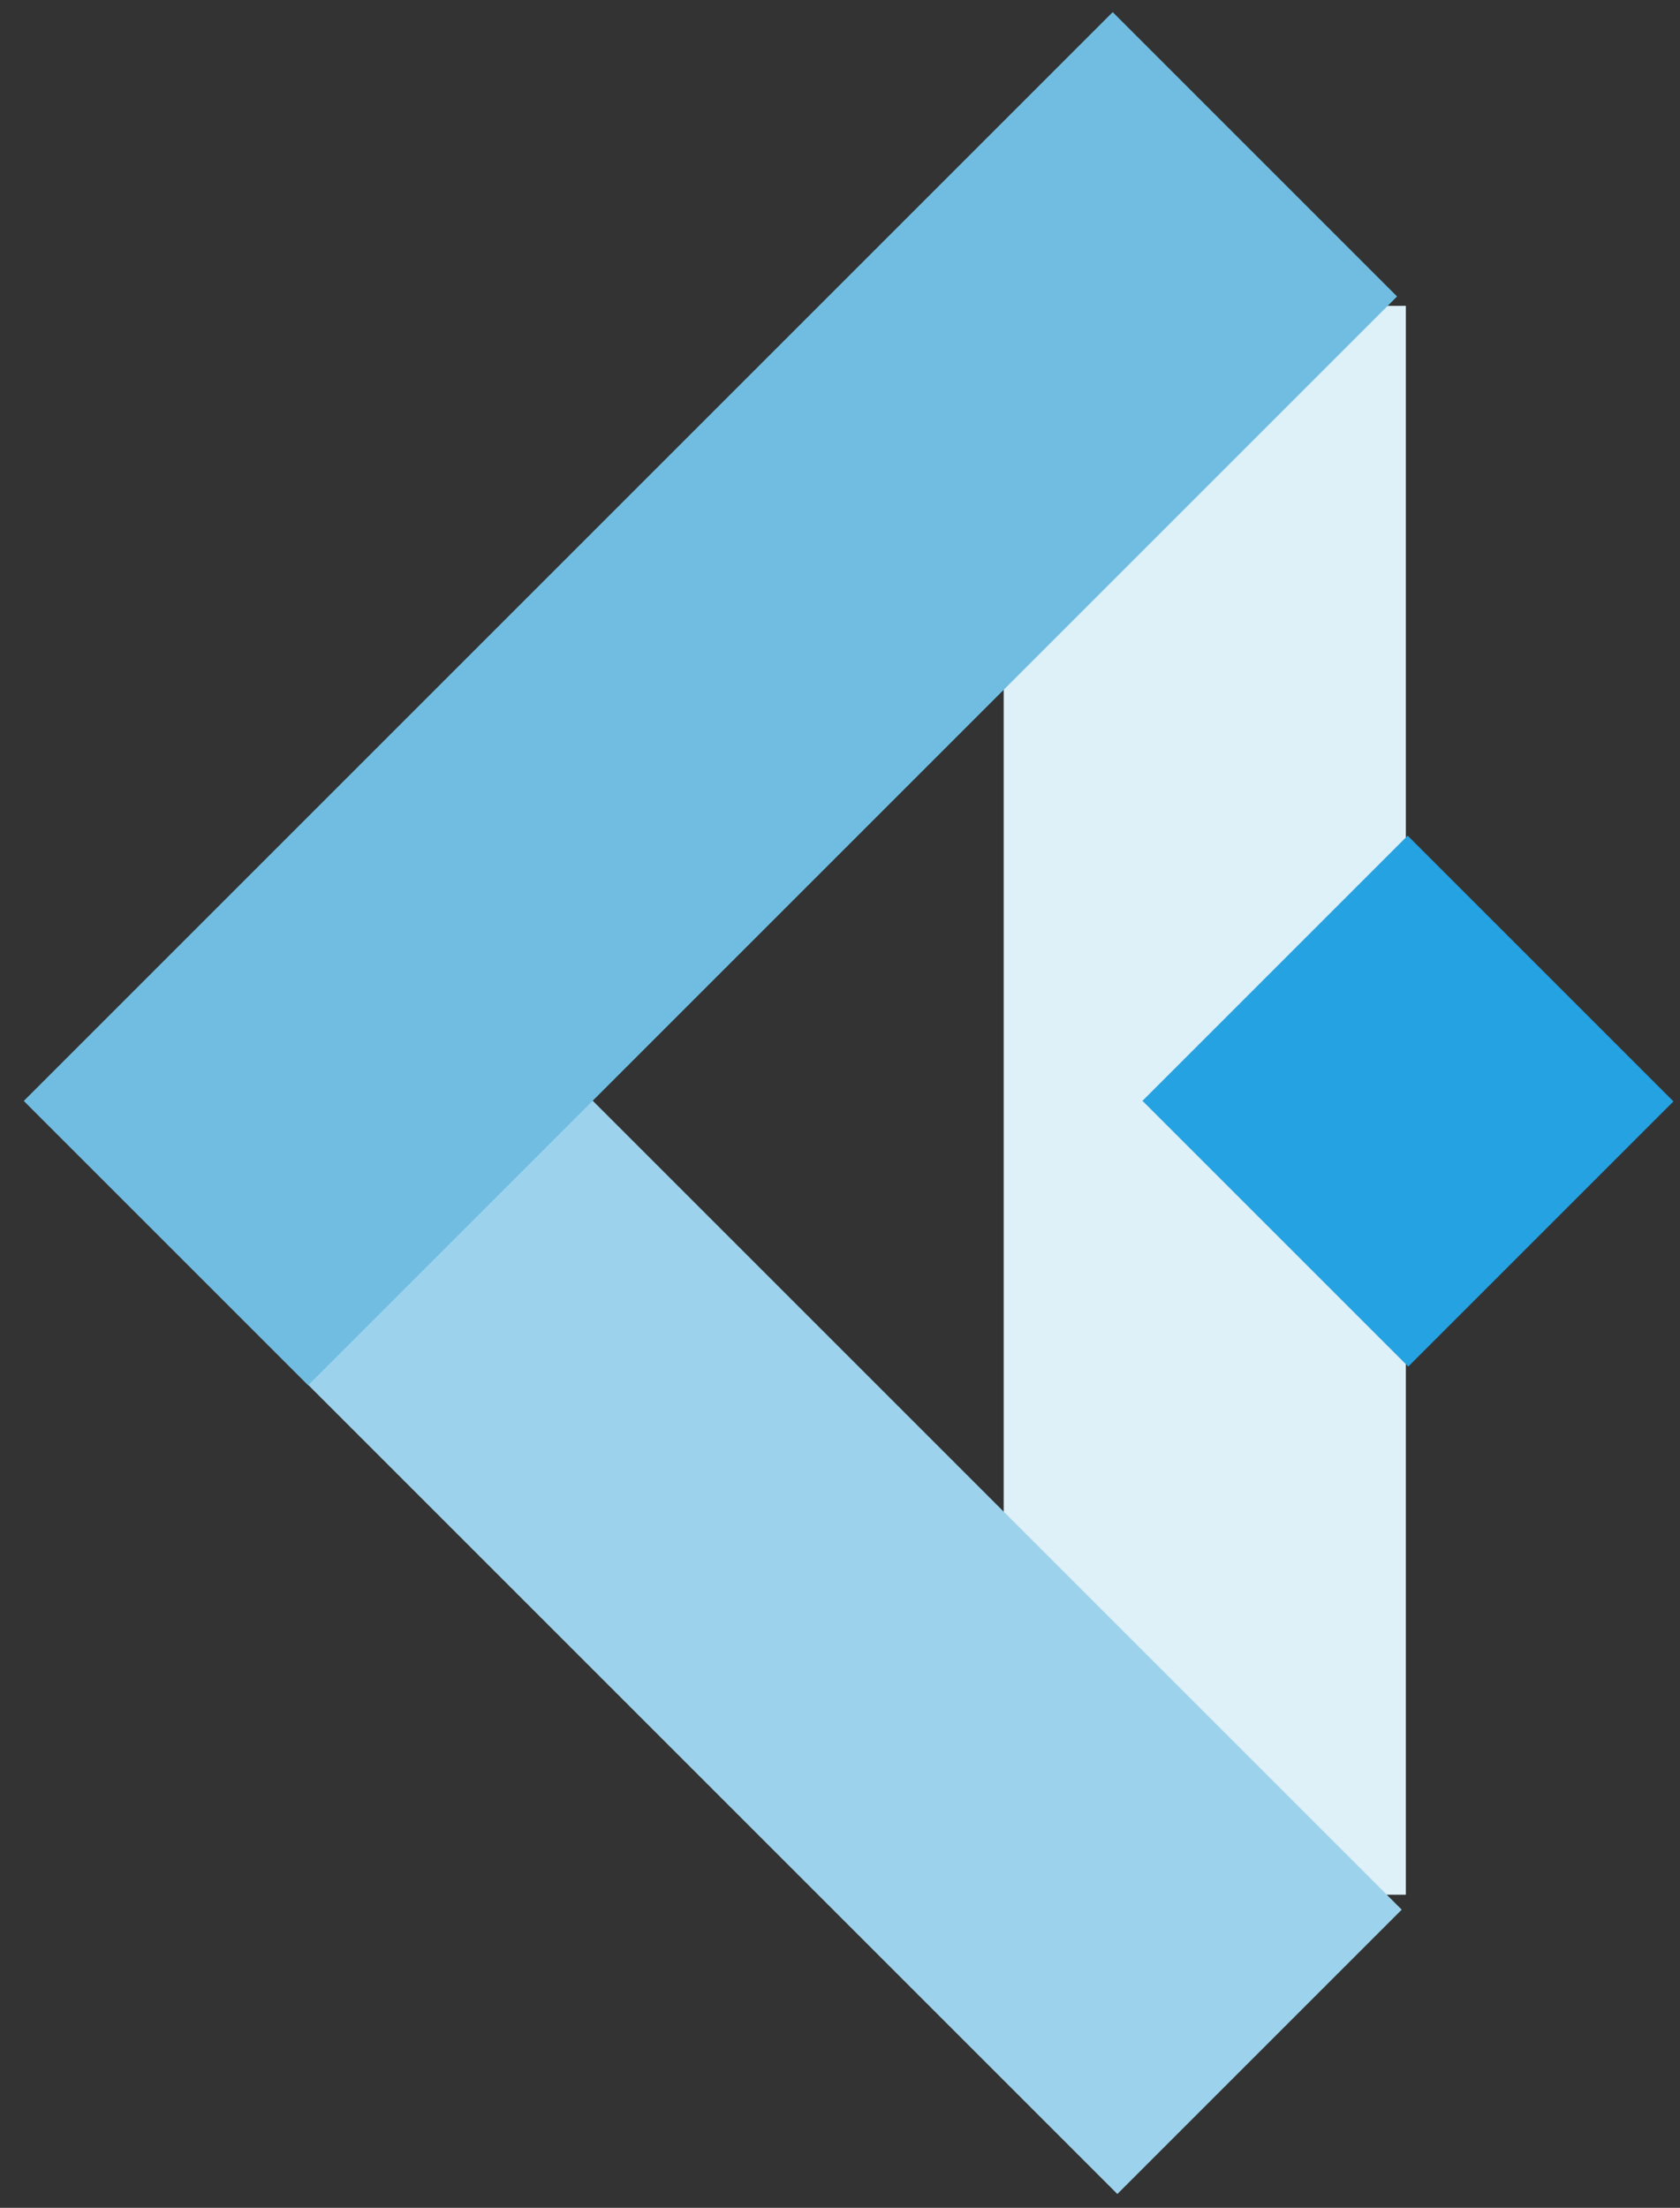 <?xml version="1.0" encoding="UTF-8" standalone="no"?>
<!-- Created with Inkscape (http://www.inkscape.org/) -->

<svg
   width="210mm"
   height="276mm"
   viewBox="0 0 210 276"
   version="1.1"
   id="svg1"
   inkscape:export-filename="logisle-logo.png"
   inkscape:export-xdpi="96"
   inkscape:export-ydpi="96"
   inkscape:version="1.4.2 (ebf0e940, 2025-05-08)"
   sodipodi:docname="logisle-logo.svg"
   xmlns:inkscape="http://www.inkscape.org/namespaces/inkscape"
   xmlns:sodipodi="http://sodipodi.sourceforge.net/DTD/sodipodi-0.dtd"
   xmlns="http://www.w3.org/2000/svg"
   xmlns:svg="http://www.w3.org/2000/svg">
  <rect x="0" y="0" width="210" height="276" fill="#333333" stroke="none"/>
  <sodipodi:namedview
     id="namedview1"
     pagecolor="#ffffff"
     bordercolor="#000000"
     borderopacity="0.25"
     inkscape:showpageshadow="2"
     inkscape:pageopacity="0.0"
     inkscape:pagecheckerboard="0"
     inkscape:deskcolor="#d1d1d1"
     inkscape:document-units="mm"
     inkscape:zoom="0.53279535"
     inkscape:cx="240.24234"
     inkscape:cy="541.48371"
     inkscape:window-width="1472"
     inkscape:window-height="890"
     inkscape:window-x="0"
     inkscape:window-y="38"
     inkscape:window-maximized="1"
     inkscape:current-layer="layer1" />
  <defs
     id="defs1" />
  <g
     inkscape:label="Layer 1"
     inkscape:groupmode="layer"
     id="layer1">
    <g
       id="g27"
       inkscape:label="Logo"
       style="display:inline"
       transform="matrix(1.276,0,0,1.276,-732.83,-159.027)">
      <rect
         style="fill:#def0f8;fill-opacity:1;stroke-width:0.214"
         id="rect1-9-70"
         width="39.396"
         height="155.661"
         x="-712.039"
         y="-310.256"
         transform="scale(-1)"
         inkscape:label="Logo-i-rygg" />
      <rect
         style="display:inline;fill:#25a2e2;fill-opacity:1;stroke-width:0.101"
         id="rect1-9-7-3"
         width="36.82"
         height="36.74"
         x="-686.451"
         y="320.856"
         transform="rotate(-135)"
         inkscape:label="Logo-i-prick" />
      <rect
         style="fill:#9cd2ec;fill-opacity:1;stroke-width:0.211"
         id="rect1-0-9"
         width="39.396"
         height="150.857"
         x="243.385"
         y="572.764"
         transform="rotate(-45)"
         inkscape:transform-center-x="1.9217685"
         inkscape:transform-center-y="-1.9217706"
         inkscape:label="Logo-L-fot" />
      <rect
         style="fill:#70bde1;fill-opacity:1;stroke-width:0.211"
         id="rect1-99"
         width="39.396"
         height="150.857"
         x="-611.543"
         y="243.358"
         transform="rotate(-135)"
         inkscape:label="Logo-L-rygg" />
    </g>
  </g>
</svg>
